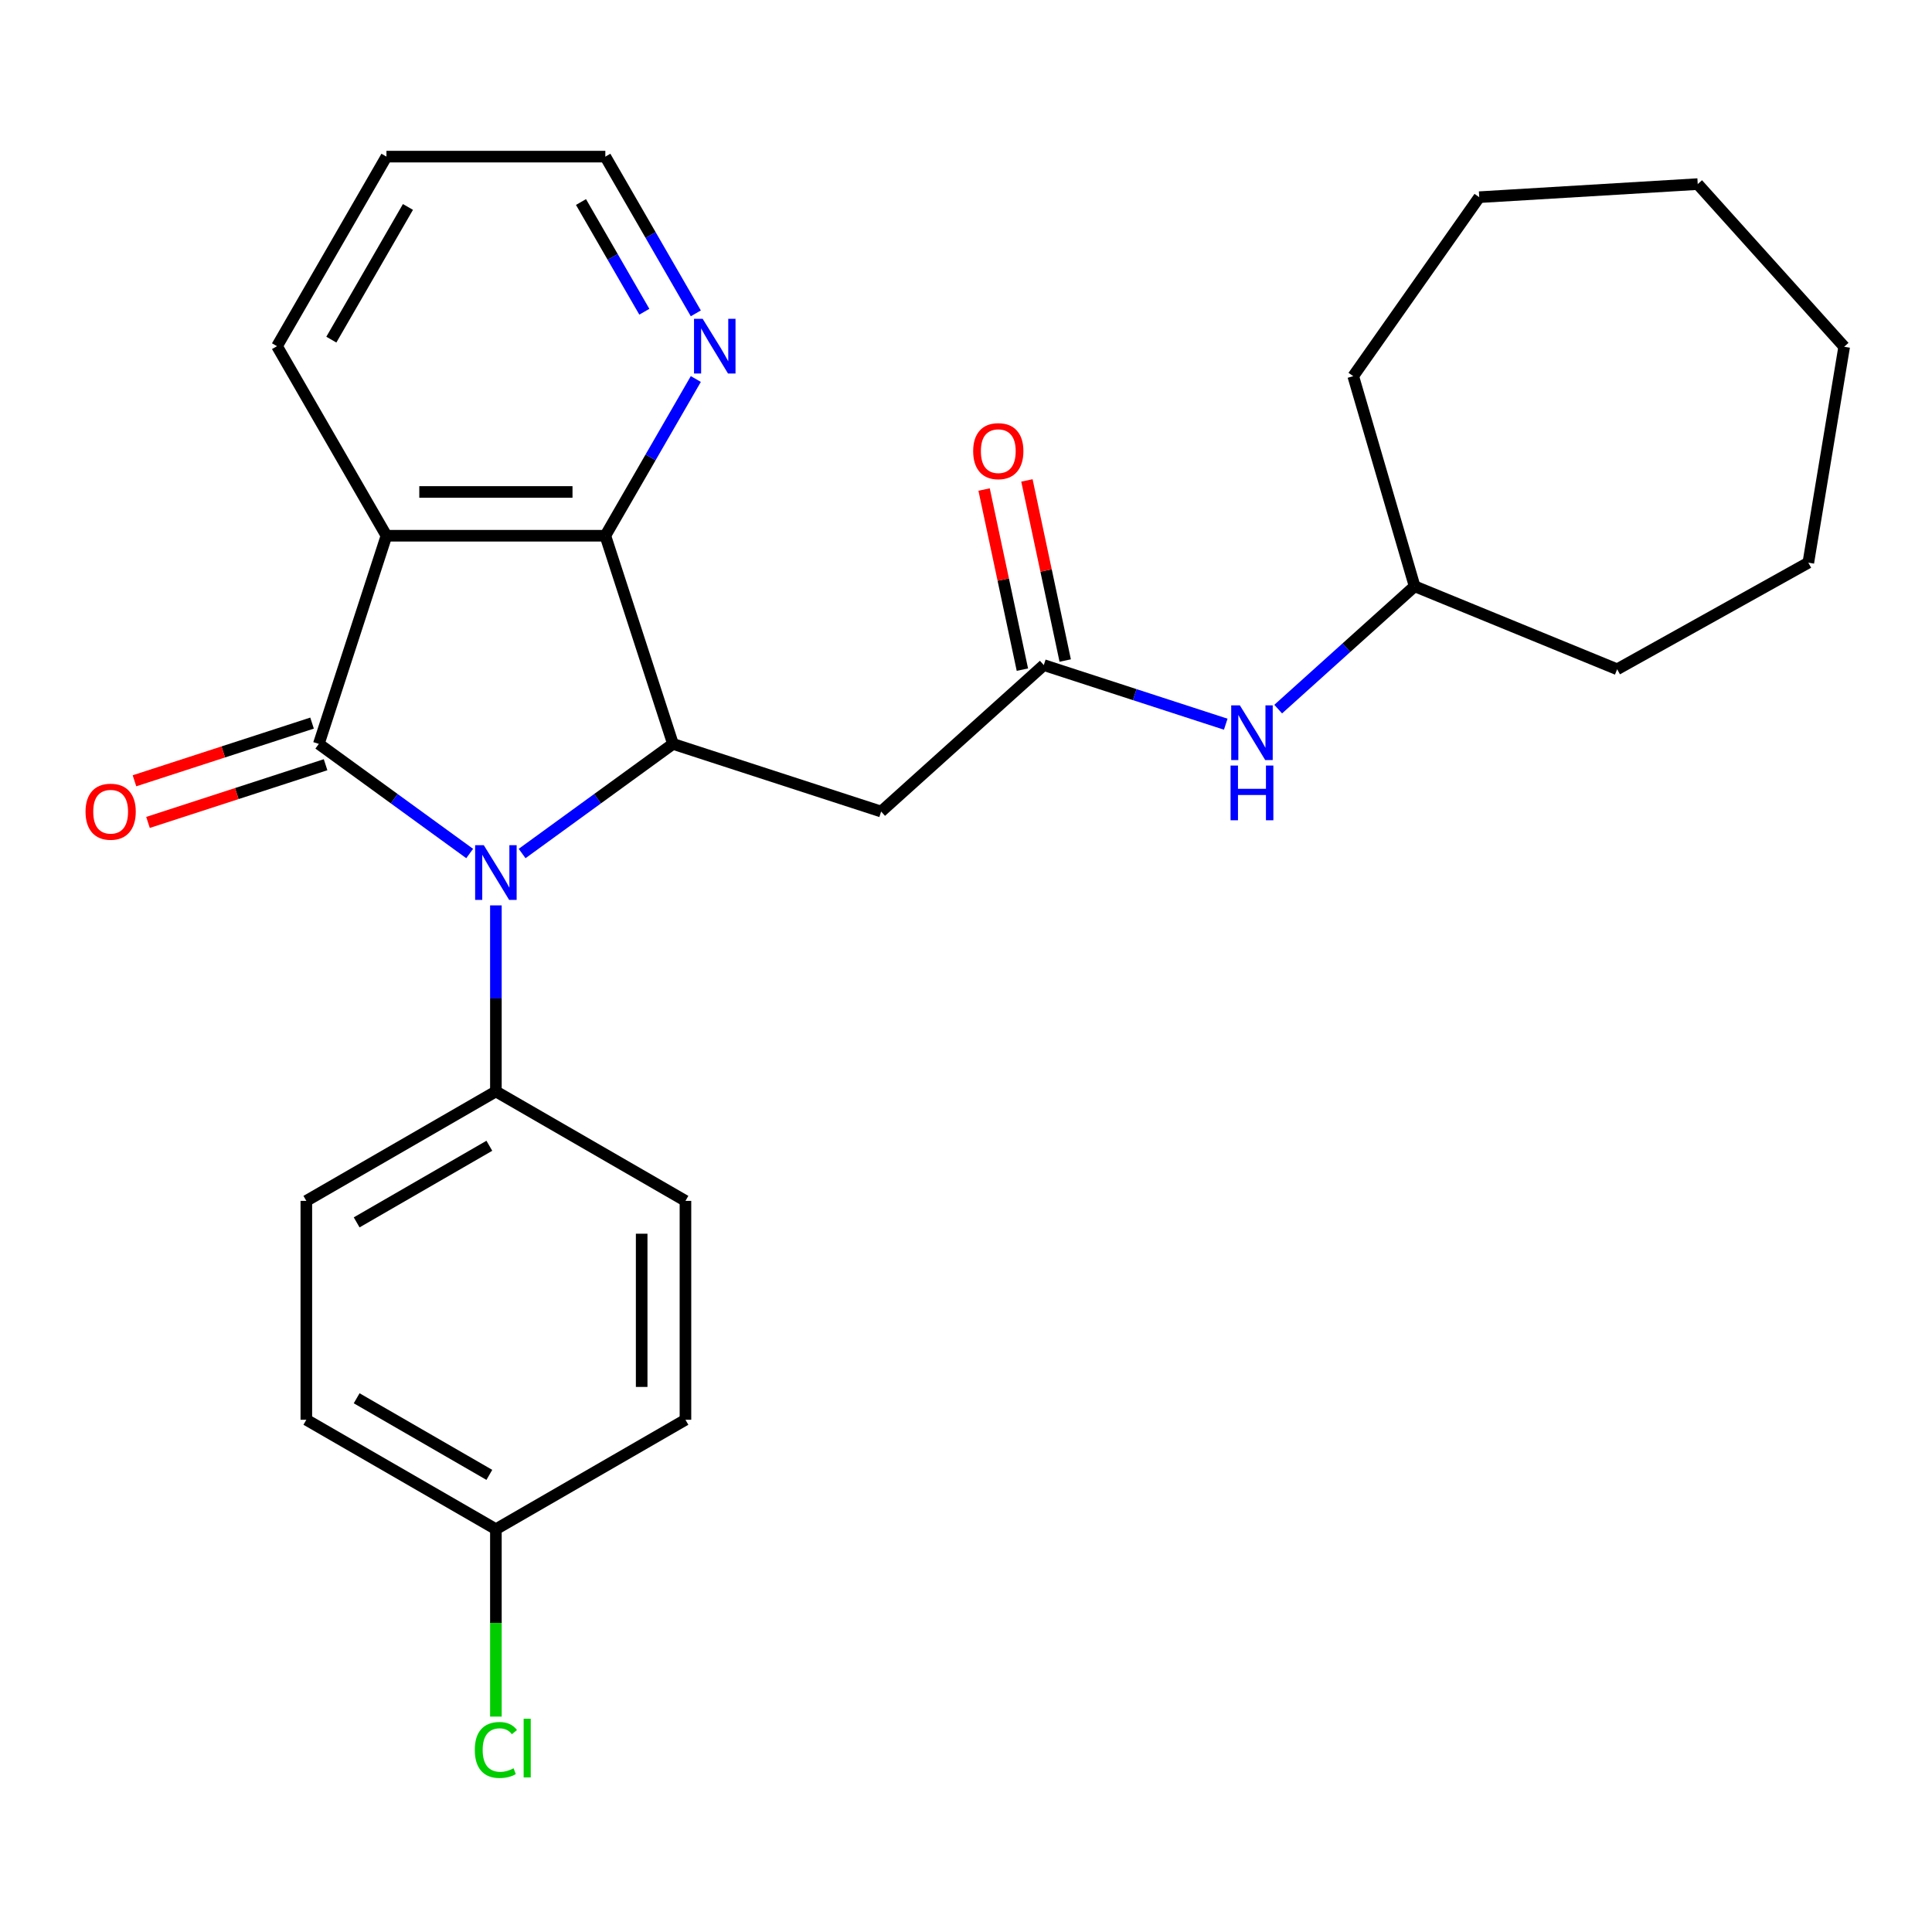 <?xml version='1.0' encoding='iso-8859-1'?>
<svg version='1.1' baseProfile='full'
              xmlns='http://www.w3.org/2000/svg'
                      xmlns:rdkit='http://www.rdkit.org/xml'
                      xmlns:xlink='http://www.w3.org/1999/xlink'
                  xml:space='preserve'
width='1000px' height='1000px' viewBox='0 0 1000 1000'>
<!-- END OF HEADER -->
<rect style='opacity:1.0;fill:#FFFFFF;stroke:none' width='1000' height='1000' x='0' y='0'> </rect>
<path class='bond-0' d='M 165.018,385.045 L 204.059,413.41' style='fill:none;fill-rule:evenodd;stroke:#000000;stroke-width:6px;stroke-linecap:butt;stroke-linejoin:miter;stroke-opacity:1' />
<path class='bond-0' d='M 204.059,413.41 L 243.101,441.776' style='fill:none;fill-rule:evenodd;stroke:#0000FF;stroke-width:6px;stroke-linecap:butt;stroke-linejoin:miter;stroke-opacity:1' />
<path class='bond-1' d='M 165.018,385.045 L 200.027,277.298' style='fill:none;fill-rule:evenodd;stroke:#000000;stroke-width:6px;stroke-linecap:butt;stroke-linejoin:miter;stroke-opacity:1' />
<path class='bond-8' d='M 161.517,374.271 L 115.56,389.203' style='fill:none;fill-rule:evenodd;stroke:#000000;stroke-width:6px;stroke-linecap:butt;stroke-linejoin:miter;stroke-opacity:1' />
<path class='bond-8' d='M 115.56,389.203 L 69.602,404.135' style='fill:none;fill-rule:evenodd;stroke:#FF0000;stroke-width:6px;stroke-linecap:butt;stroke-linejoin:miter;stroke-opacity:1' />
<path class='bond-8' d='M 168.519,395.82 L 122.561,410.752' style='fill:none;fill-rule:evenodd;stroke:#000000;stroke-width:6px;stroke-linecap:butt;stroke-linejoin:miter;stroke-opacity:1' />
<path class='bond-8' d='M 122.561,410.752 L 76.604,425.685' style='fill:none;fill-rule:evenodd;stroke:#FF0000;stroke-width:6px;stroke-linecap:butt;stroke-linejoin:miter;stroke-opacity:1' />
<path class='bond-2' d='M 270.245,441.776 L 309.287,413.41' style='fill:none;fill-rule:evenodd;stroke:#0000FF;stroke-width:6px;stroke-linecap:butt;stroke-linejoin:miter;stroke-opacity:1' />
<path class='bond-2' d='M 309.287,413.41 L 348.328,385.045' style='fill:none;fill-rule:evenodd;stroke:#000000;stroke-width:6px;stroke-linecap:butt;stroke-linejoin:miter;stroke-opacity:1' />
<path class='bond-6' d='M 256.673,468.629 L 256.673,516.779' style='fill:none;fill-rule:evenodd;stroke:#0000FF;stroke-width:6px;stroke-linecap:butt;stroke-linejoin:miter;stroke-opacity:1' />
<path class='bond-6' d='M 256.673,516.779 L 256.673,564.928' style='fill:none;fill-rule:evenodd;stroke:#000000;stroke-width:6px;stroke-linecap:butt;stroke-linejoin:miter;stroke-opacity:1' />
<path class='bond-3' d='M 200.027,277.298 L 313.319,277.298' style='fill:none;fill-rule:evenodd;stroke:#000000;stroke-width:6px;stroke-linecap:butt;stroke-linejoin:miter;stroke-opacity:1' />
<path class='bond-3' d='M 217.021,254.64 L 296.325,254.64' style='fill:none;fill-rule:evenodd;stroke:#000000;stroke-width:6px;stroke-linecap:butt;stroke-linejoin:miter;stroke-opacity:1' />
<path class='bond-13' d='M 200.027,277.298 L 143.381,179.185' style='fill:none;fill-rule:evenodd;stroke:#000000;stroke-width:6px;stroke-linecap:butt;stroke-linejoin:miter;stroke-opacity:1' />
<path class='bond-4' d='M 348.328,385.045 L 456.075,420.054' style='fill:none;fill-rule:evenodd;stroke:#000000;stroke-width:6px;stroke-linecap:butt;stroke-linejoin:miter;stroke-opacity:1' />
<path class='bond-27' d='M 348.328,385.045 L 313.319,277.298' style='fill:none;fill-rule:evenodd;stroke:#000000;stroke-width:6px;stroke-linecap:butt;stroke-linejoin:miter;stroke-opacity:1' />
<path class='bond-7' d='M 313.319,277.298 L 336.737,236.738' style='fill:none;fill-rule:evenodd;stroke:#000000;stroke-width:6px;stroke-linecap:butt;stroke-linejoin:miter;stroke-opacity:1' />
<path class='bond-7' d='M 336.737,236.738 L 360.154,196.177' style='fill:none;fill-rule:evenodd;stroke:#0000FF;stroke-width:6px;stroke-linecap:butt;stroke-linejoin:miter;stroke-opacity:1' />
<path class='bond-5' d='M 456.075,420.054 L 540.267,344.247' style='fill:none;fill-rule:evenodd;stroke:#000000;stroke-width:6px;stroke-linecap:butt;stroke-linejoin:miter;stroke-opacity:1' />
<path class='bond-9' d='M 540.267,344.247 L 587.355,359.547' style='fill:none;fill-rule:evenodd;stroke:#000000;stroke-width:6px;stroke-linecap:butt;stroke-linejoin:miter;stroke-opacity:1' />
<path class='bond-9' d='M 587.355,359.547 L 634.442,374.846' style='fill:none;fill-rule:evenodd;stroke:#0000FF;stroke-width:6px;stroke-linecap:butt;stroke-linejoin:miter;stroke-opacity:1' />
<path class='bond-10' d='M 551.349,341.892 L 541.441,295.28' style='fill:none;fill-rule:evenodd;stroke:#000000;stroke-width:6px;stroke-linecap:butt;stroke-linejoin:miter;stroke-opacity:1' />
<path class='bond-10' d='M 541.441,295.28 L 531.534,248.668' style='fill:none;fill-rule:evenodd;stroke:#FF0000;stroke-width:6px;stroke-linecap:butt;stroke-linejoin:miter;stroke-opacity:1' />
<path class='bond-10' d='M 529.186,346.603 L 519.278,299.991' style='fill:none;fill-rule:evenodd;stroke:#000000;stroke-width:6px;stroke-linecap:butt;stroke-linejoin:miter;stroke-opacity:1' />
<path class='bond-10' d='M 519.278,299.991 L 509.37,253.379' style='fill:none;fill-rule:evenodd;stroke:#FF0000;stroke-width:6px;stroke-linecap:butt;stroke-linejoin:miter;stroke-opacity:1' />
<path class='bond-11' d='M 256.673,564.928 L 158.559,621.574' style='fill:none;fill-rule:evenodd;stroke:#000000;stroke-width:6px;stroke-linecap:butt;stroke-linejoin:miter;stroke-opacity:1' />
<path class='bond-11' d='M 253.285,593.048 L 184.605,632.7' style='fill:none;fill-rule:evenodd;stroke:#000000;stroke-width:6px;stroke-linecap:butt;stroke-linejoin:miter;stroke-opacity:1' />
<path class='bond-12' d='M 256.673,564.928 L 354.787,621.574' style='fill:none;fill-rule:evenodd;stroke:#000000;stroke-width:6px;stroke-linecap:butt;stroke-linejoin:miter;stroke-opacity:1' />
<path class='bond-28' d='M 360.154,162.192 L 336.737,121.632' style='fill:none;fill-rule:evenodd;stroke:#0000FF;stroke-width:6px;stroke-linecap:butt;stroke-linejoin:miter;stroke-opacity:1' />
<path class='bond-28' d='M 336.737,121.632 L 313.319,81.071' style='fill:none;fill-rule:evenodd;stroke:#000000;stroke-width:6px;stroke-linecap:butt;stroke-linejoin:miter;stroke-opacity:1' />
<path class='bond-28' d='M 333.506,161.353 L 317.114,132.961' style='fill:none;fill-rule:evenodd;stroke:#0000FF;stroke-width:6px;stroke-linecap:butt;stroke-linejoin:miter;stroke-opacity:1' />
<path class='bond-28' d='M 317.114,132.961 L 300.721,104.568' style='fill:none;fill-rule:evenodd;stroke:#000000;stroke-width:6px;stroke-linecap:butt;stroke-linejoin:miter;stroke-opacity:1' />
<path class='bond-18' d='M 661.587,367.036 L 696.897,335.243' style='fill:none;fill-rule:evenodd;stroke:#0000FF;stroke-width:6px;stroke-linecap:butt;stroke-linejoin:miter;stroke-opacity:1' />
<path class='bond-18' d='M 696.897,335.243 L 732.207,303.449' style='fill:none;fill-rule:evenodd;stroke:#000000;stroke-width:6px;stroke-linecap:butt;stroke-linejoin:miter;stroke-opacity:1' />
<path class='bond-16' d='M 158.559,621.574 L 158.559,734.866' style='fill:none;fill-rule:evenodd;stroke:#000000;stroke-width:6px;stroke-linecap:butt;stroke-linejoin:miter;stroke-opacity:1' />
<path class='bond-15' d='M 354.787,621.574 L 354.787,734.866' style='fill:none;fill-rule:evenodd;stroke:#000000;stroke-width:6px;stroke-linecap:butt;stroke-linejoin:miter;stroke-opacity:1' />
<path class='bond-15' d='M 332.128,638.568 L 332.128,717.873' style='fill:none;fill-rule:evenodd;stroke:#000000;stroke-width:6px;stroke-linecap:butt;stroke-linejoin:miter;stroke-opacity:1' />
<path class='bond-22' d='M 143.381,179.185 L 200.027,81.071' style='fill:none;fill-rule:evenodd;stroke:#000000;stroke-width:6px;stroke-linecap:butt;stroke-linejoin:miter;stroke-opacity:1' />
<path class='bond-22' d='M 171.501,175.797 L 211.153,107.117' style='fill:none;fill-rule:evenodd;stroke:#000000;stroke-width:6px;stroke-linecap:butt;stroke-linejoin:miter;stroke-opacity:1' />
<path class='bond-14' d='M 256.673,791.512 L 354.787,734.866' style='fill:none;fill-rule:evenodd;stroke:#000000;stroke-width:6px;stroke-linecap:butt;stroke-linejoin:miter;stroke-opacity:1' />
<path class='bond-17' d='M 256.673,791.512 L 256.673,840.012' style='fill:none;fill-rule:evenodd;stroke:#000000;stroke-width:6px;stroke-linecap:butt;stroke-linejoin:miter;stroke-opacity:1' />
<path class='bond-17' d='M 256.673,840.012 L 256.673,888.512' style='fill:none;fill-rule:evenodd;stroke:#00CC00;stroke-width:6px;stroke-linecap:butt;stroke-linejoin:miter;stroke-opacity:1' />
<path class='bond-29' d='M 256.673,791.512 L 158.559,734.866' style='fill:none;fill-rule:evenodd;stroke:#000000;stroke-width:6px;stroke-linecap:butt;stroke-linejoin:miter;stroke-opacity:1' />
<path class='bond-29' d='M 253.285,763.393 L 184.605,723.741' style='fill:none;fill-rule:evenodd;stroke:#000000;stroke-width:6px;stroke-linecap:butt;stroke-linejoin:miter;stroke-opacity:1' />
<path class='bond-20' d='M 732.207,303.449 L 837.036,346.412' style='fill:none;fill-rule:evenodd;stroke:#000000;stroke-width:6px;stroke-linecap:butt;stroke-linejoin:miter;stroke-opacity:1' />
<path class='bond-21' d='M 732.207,303.449 L 700.436,194.703' style='fill:none;fill-rule:evenodd;stroke:#000000;stroke-width:6px;stroke-linecap:butt;stroke-linejoin:miter;stroke-opacity:1' />
<path class='bond-19' d='M 313.319,81.071 L 200.027,81.071' style='fill:none;fill-rule:evenodd;stroke:#000000;stroke-width:6px;stroke-linecap:butt;stroke-linejoin:miter;stroke-opacity:1' />
<path class='bond-23' d='M 837.036,346.412 L 935.986,291.241' style='fill:none;fill-rule:evenodd;stroke:#000000;stroke-width:6px;stroke-linecap:butt;stroke-linejoin:miter;stroke-opacity:1' />
<path class='bond-24' d='M 700.436,194.703 L 765.649,102.062' style='fill:none;fill-rule:evenodd;stroke:#000000;stroke-width:6px;stroke-linecap:butt;stroke-linejoin:miter;stroke-opacity:1' />
<path class='bond-25' d='M 935.986,291.241 L 954.545,179.479' style='fill:none;fill-rule:evenodd;stroke:#000000;stroke-width:6px;stroke-linecap:butt;stroke-linejoin:miter;stroke-opacity:1' />
<path class='bond-26' d='M 765.649,102.062 L 878.738,95.287' style='fill:none;fill-rule:evenodd;stroke:#000000;stroke-width:6px;stroke-linecap:butt;stroke-linejoin:miter;stroke-opacity:1' />
<path class='bond-30' d='M 954.545,179.479 L 878.738,95.287' style='fill:none;fill-rule:evenodd;stroke:#000000;stroke-width:6px;stroke-linecap:butt;stroke-linejoin:miter;stroke-opacity:1' />
<path  class='atom-1' d='M 250.413 437.477
L 259.693 452.477
Q 260.613 453.957, 262.093 456.637
Q 263.573 459.317, 263.653 459.477
L 263.653 437.477
L 267.413 437.477
L 267.413 465.797
L 263.533 465.797
L 253.573 449.397
Q 252.413 447.477, 251.173 445.277
Q 249.973 443.077, 249.613 442.397
L 249.613 465.797
L 245.933 465.797
L 245.933 437.477
L 250.413 437.477
' fill='#0000FF'/>
<path  class='atom-8' d='M 363.705 165.025
L 372.985 180.025
Q 373.905 181.505, 375.385 184.185
Q 376.865 186.865, 376.945 187.025
L 376.945 165.025
L 380.705 165.025
L 380.705 193.345
L 376.825 193.345
L 366.865 176.945
Q 365.705 175.025, 364.465 172.825
Q 363.265 170.625, 362.905 169.945
L 362.905 193.345
L 359.225 193.345
L 359.225 165.025
L 363.705 165.025
' fill='#0000FF'/>
<path  class='atom-9' d='M 44.271 420.134
Q 44.271 413.334, 47.631 409.534
Q 50.991 405.734, 57.271 405.734
Q 63.551 405.734, 66.911 409.534
Q 70.271 413.334, 70.271 420.134
Q 70.271 427.014, 66.871 430.934
Q 63.471 434.814, 57.271 434.814
Q 51.031 434.814, 47.631 430.934
Q 44.271 427.054, 44.271 420.134
M 57.271 431.614
Q 61.591 431.614, 63.911 428.734
Q 66.271 425.814, 66.271 420.134
Q 66.271 414.574, 63.911 411.774
Q 61.591 408.934, 57.271 408.934
Q 52.951 408.934, 50.591 411.734
Q 48.271 414.534, 48.271 420.134
Q 48.271 425.854, 50.591 428.734
Q 52.951 431.614, 57.271 431.614
' fill='#FF0000'/>
<path  class='atom-10' d='M 641.754 365.096
L 651.034 380.096
Q 651.954 381.576, 653.434 384.256
Q 654.914 386.936, 654.994 387.096
L 654.994 365.096
L 658.754 365.096
L 658.754 393.416
L 654.874 393.416
L 644.914 377.016
Q 643.754 375.096, 642.514 372.896
Q 641.314 370.696, 640.954 370.016
L 640.954 393.416
L 637.274 393.416
L 637.274 365.096
L 641.754 365.096
' fill='#0000FF'/>
<path  class='atom-10' d='M 636.934 396.248
L 640.774 396.248
L 640.774 408.288
L 655.254 408.288
L 655.254 396.248
L 659.094 396.248
L 659.094 424.568
L 655.254 424.568
L 655.254 411.488
L 640.774 411.488
L 640.774 424.568
L 636.934 424.568
L 636.934 396.248
' fill='#0000FF'/>
<path  class='atom-11' d='M 503.713 233.511
Q 503.713 226.711, 507.073 222.911
Q 510.433 219.111, 516.713 219.111
Q 522.993 219.111, 526.353 222.911
Q 529.713 226.711, 529.713 233.511
Q 529.713 240.391, 526.313 244.311
Q 522.913 248.191, 516.713 248.191
Q 510.473 248.191, 507.073 244.311
Q 503.713 240.431, 503.713 233.511
M 516.713 244.991
Q 521.033 244.991, 523.353 242.111
Q 525.713 239.191, 525.713 233.511
Q 525.713 227.951, 523.353 225.151
Q 521.033 222.311, 516.713 222.311
Q 512.393 222.311, 510.033 225.111
Q 507.713 227.911, 507.713 233.511
Q 507.713 239.231, 510.033 242.111
Q 512.393 244.991, 516.713 244.991
' fill='#FF0000'/>
<path  class='atom-18' d='M 245.753 905.784
Q 245.753 898.744, 249.033 895.064
Q 252.353 891.344, 258.633 891.344
Q 264.473 891.344, 267.593 895.464
L 264.953 897.624
Q 262.673 894.624, 258.633 894.624
Q 254.353 894.624, 252.073 897.504
Q 249.833 900.344, 249.833 905.784
Q 249.833 911.384, 252.153 914.264
Q 254.513 917.144, 259.073 917.144
Q 262.193 917.144, 265.833 915.264
L 266.953 918.264
Q 265.473 919.224, 263.233 919.784
Q 260.993 920.344, 258.513 920.344
Q 252.353 920.344, 249.033 916.584
Q 245.753 912.824, 245.753 905.784
' fill='#00CC00'/>
<path  class='atom-18' d='M 271.033 889.624
L 274.713 889.624
L 274.713 919.984
L 271.033 919.984
L 271.033 889.624
' fill='#00CC00'/>
</svg>
